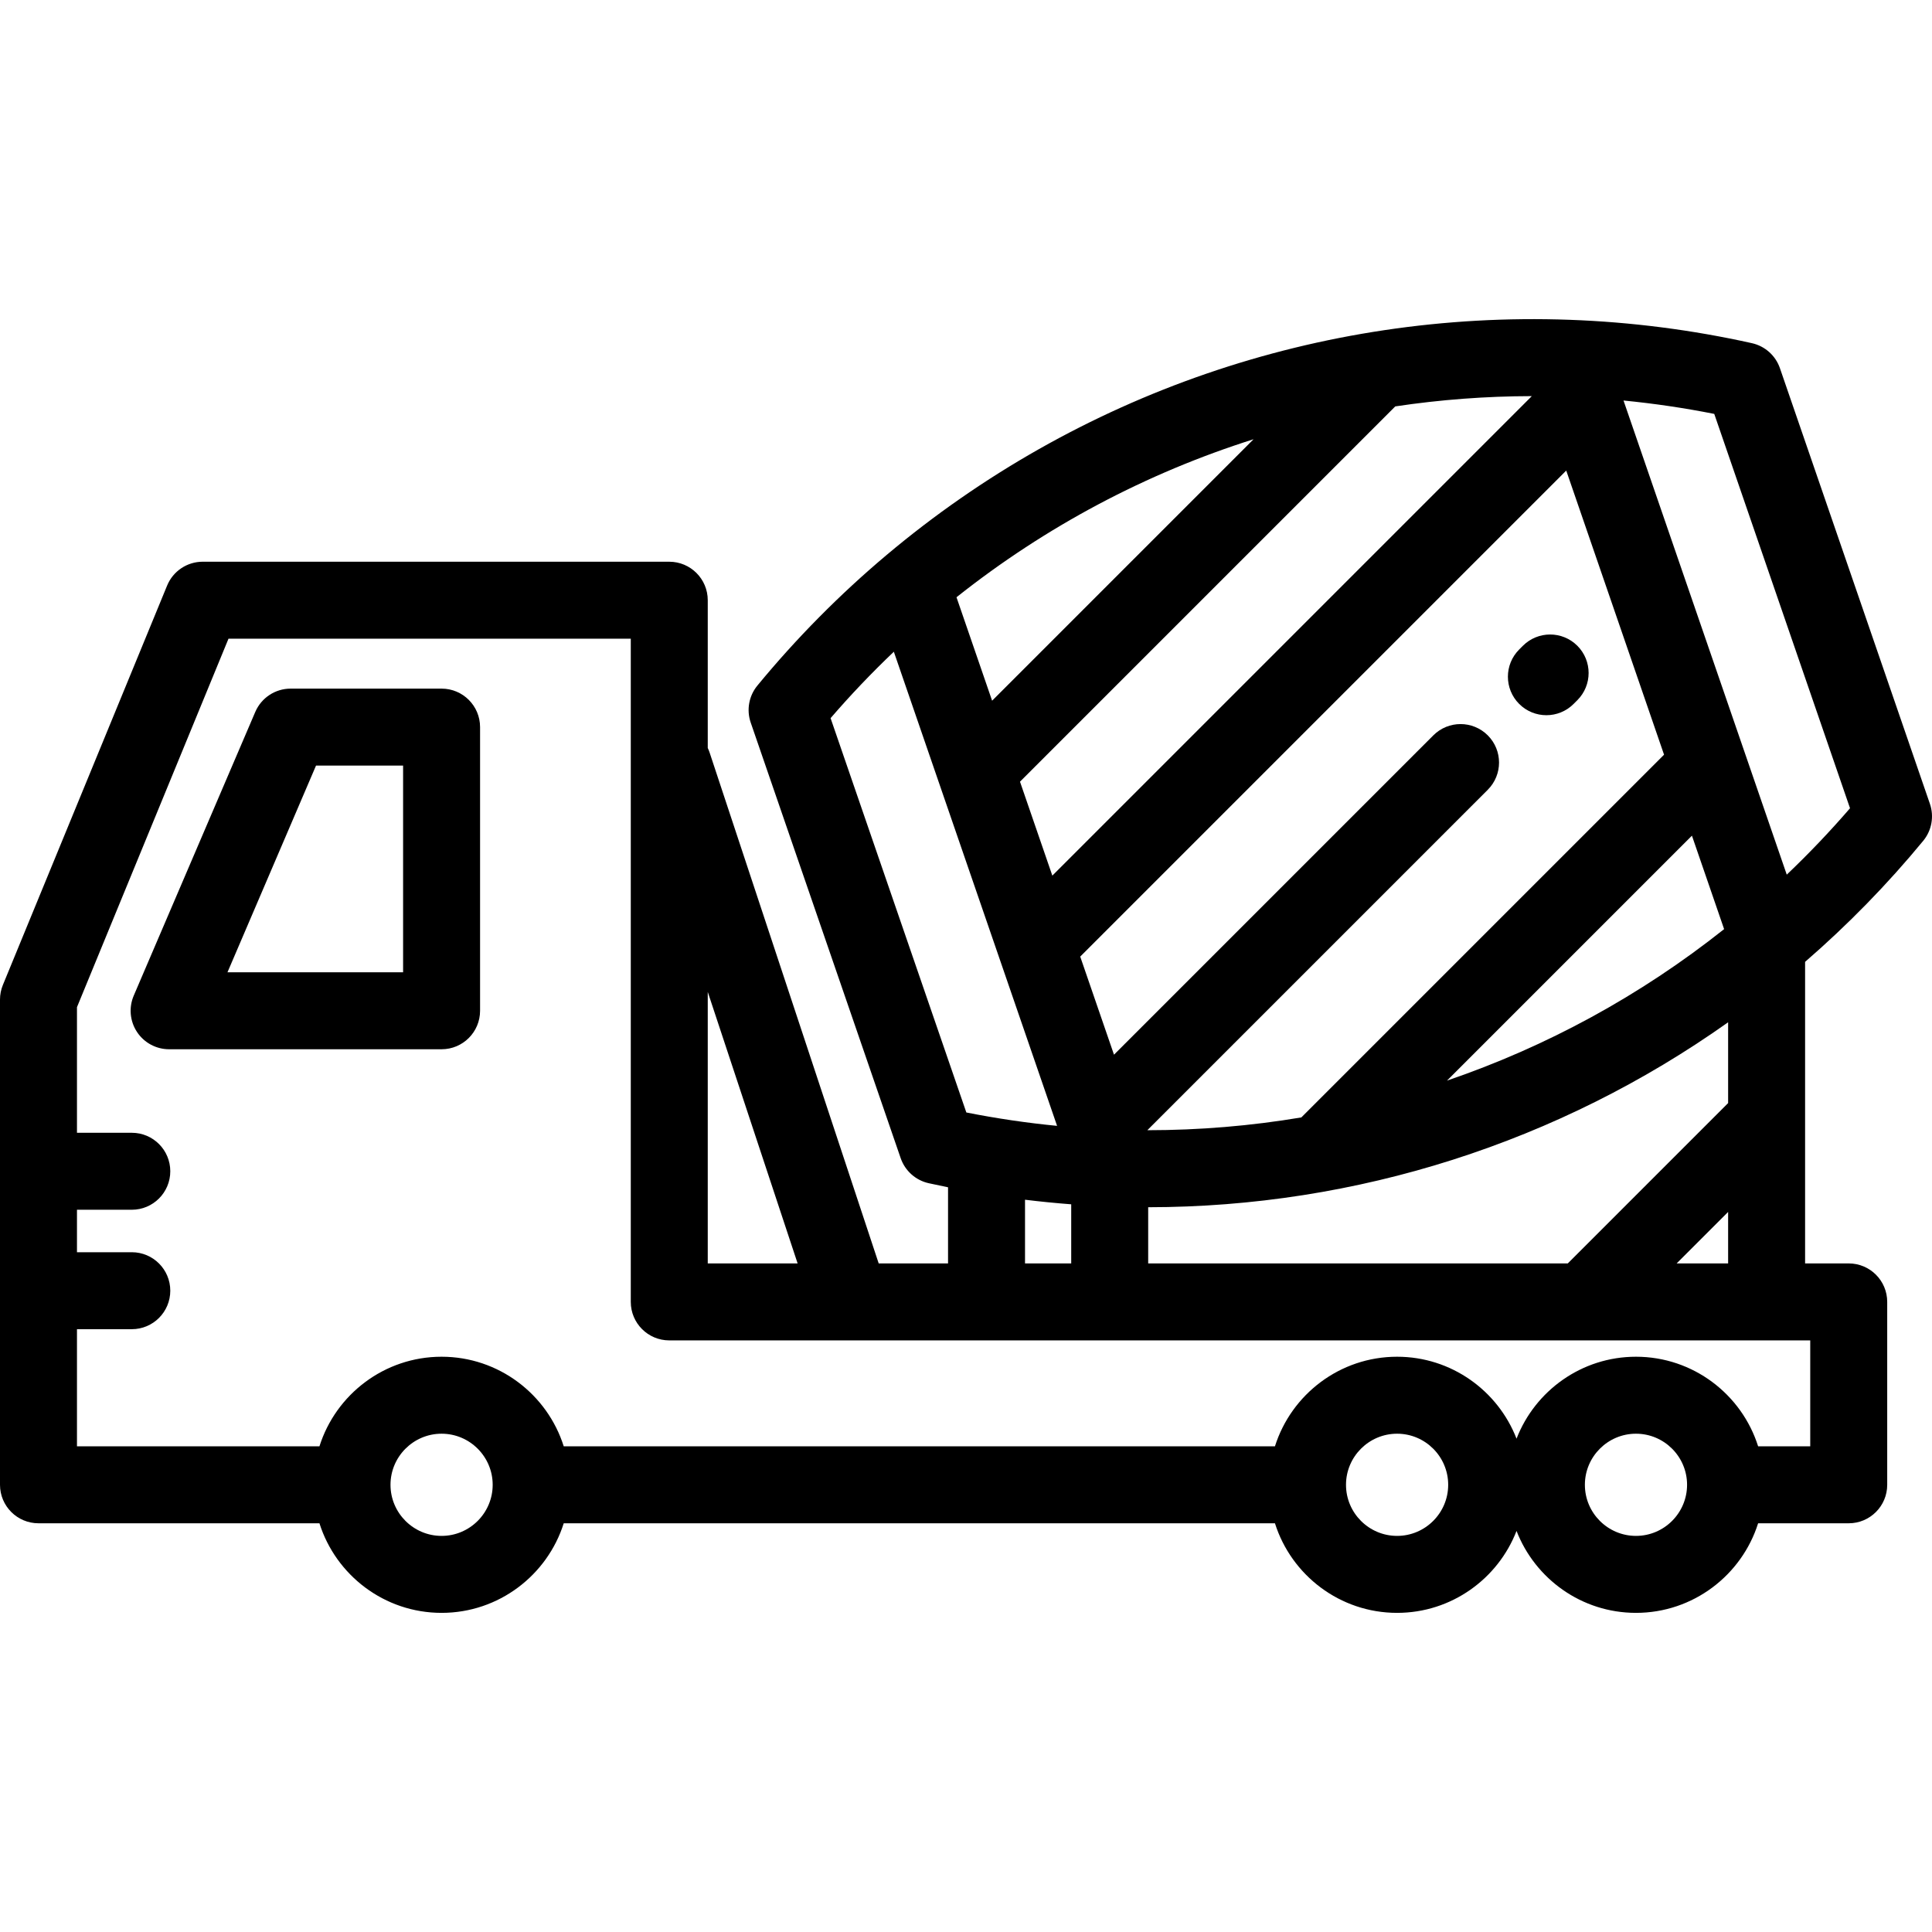 <?xml version="1.0" encoding="iso-8859-1"?>
<!-- Uploaded to: SVG Repo, www.svgrepo.com, Generator: SVG Repo Mixer Tools -->
<svg fill="#000000" height="800px" width="800px" version="1.1" id="Layer_1" xmlns="http://www.w3.org/2000/svg" xmlns:xlink="http://www.w3.org/1999/xlink" 
	 viewBox="0 0 512 512" xml:space="preserve">
<g>
	<g>
		<path d="M117.026,182.492H77.023c-4.081,0-7.769,2.432-9.375,6.184L35.444,263.85c-1.35,3.151-1.026,6.769,0.861,9.631
			c1.888,2.862,5.086,4.583,8.514,4.583h72.206c5.633,0,10.199-4.567,10.199-10.199v-75.174
			C127.225,187.059,122.659,182.492,117.026,182.492z M60.283,257.667l23.465-54.776h23.077v54.776H60.283z"/>
	</g>
</g>
<g>
	<g>
		<path d="M509.677,222.819c2.253-2.737,2.922-6.448,1.768-9.8l-39.745-115.44c-1.155-3.352-3.967-5.864-7.427-6.635
			c-15.823-3.524-32.072-5.608-48.297-6.193c-66.109-2.4-130.393,19.742-181.015,62.323c-12.428,10.453-23.95,22.099-34.248,34.614
			c-2.252,2.737-2.922,6.448-1.768,9.8l39.746,115.439c1.154,3.351,3.965,5.864,7.426,6.635c1.703,0.379,3.413,0.734,5.125,1.08
			v20.178h-18.376l-44.83-135.442c-0.134-0.403-0.296-0.786-0.472-1.16v-39.157c0-5.632-4.566-10.199-10.199-10.199H53.721
			c-4.135,0-7.861,2.496-9.433,6.32L0.766,261.02C0.26,262.25,0,263.568,0,264.899v128.587c0,5.632,4.566,10.199,10.199,10.199
			h74.457c4.341,13.745,17.209,23.74,32.37,23.74s28.029-9.994,32.37-23.74h188.479c4.341,13.745,17.209,23.74,32.37,23.74
			c14.405,0,26.735-9.026,31.653-21.716c4.918,12.69,17.247,21.716,31.652,21.716c15.161,0,28.031-9.994,32.371-23.74h24.011
			c5.632,0,10.199-4.567,10.199-10.199v-48.468c0-5.632-4.567-10.199-10.199-10.199h-11.562v-79.919
			C489.674,245.106,500.2,234.337,509.677,222.819z M440.991,200.004l-96.122,96.123c-13.404,2.25-27.049,3.391-40.815,3.392
			l90.219-90.219c3.983-3.983,3.983-10.441,0-14.425c-3.984-3.982-10.44-3.982-14.425,0l-84.629,84.629l-8.952-26l128.8-128.799
			L440.991,200.004z M415.477,334.819H304.281v-14.89c55.252-0.037,108.808-17.183,153.69-49.014v21.41L415.477,334.819z
			 M457.971,321.174v13.646h-13.646L457.971,321.174z M383.471,286.374l64.909-64.91l8.527,24.765
			C434.699,263.866,409.858,277.368,383.471,286.374z M405.948,104.977L278.88,232.046l-8.571-24.895L369.76,107.7
			C381.674,105.913,393.766,104.995,405.948,104.977z M332.206,116.403l-69.288,69.288l-9.437-27.412
			C277.161,139.472,303.852,125.369,332.206,116.403z M220.114,190.316c5.284-6.127,10.889-12.009,16.764-17.6l43.261,125.65
			c-8.074-0.787-16.112-1.974-24.047-3.547L220.114,190.316z M283.883,319.153v15.668h-12.243v-16.882
			C275.711,318.438,279.794,318.841,283.883,319.153z M187.562,262.868l23.815,71.951h-23.815V262.868z M117.026,407.027
			c-7.466,0-13.539-6.075-13.539-13.54s6.075-13.539,13.539-13.539c7.466,0,13.54,6.074,13.54,13.539
			S124.492,407.027,117.026,407.027z M370.245,407.027c-7.466,0-13.539-6.075-13.539-13.54s6.074-13.539,13.539-13.539
			s13.54,6.074,13.54,13.539S377.711,407.027,370.245,407.027z M433.55,407.027c-7.466,0-13.539-6.075-13.539-13.54
			s6.074-13.539,13.539-13.539s13.54,6.074,13.54,13.539S441.016,407.027,433.55,407.027z M479.732,355.218v28.069H465.92
			c-4.341-13.745-17.209-23.739-32.371-23.739c-14.405,0-26.734,9.025-31.652,21.715c-4.918-12.69-17.247-21.715-31.653-21.715
			c-15.161,0-28.029,9.994-32.37,23.739H149.396c-4.341-13.745-17.209-23.739-32.37-23.739c-15.161,0-28.029,9.994-32.37,23.739
			H20.398V352.25h14.53c5.633,0,10.199-4.567,10.199-10.199c0-5.632-4.566-10.199-10.199-10.199h-14.53v-11.254h14.53
			c5.633,0,10.199-4.567,10.199-10.199c0-5.632-4.566-10.199-10.199-10.199h-14.53v-33.286l40.156-97.653h106.609v175.759
			c0,5.632,4.566,10.199,10.199,10.199H479.732z M473.509,231.791L430.248,106.14c8.071,0.787,16.11,1.974,24.047,3.548
			l35.98,104.503C484.989,220.318,479.385,226.199,473.509,231.791z"/>
	</g>
</g>
<g>
	<g>
		<path d="M418.012,171.136c-3.984-3.982-10.44-3.982-14.425,0l-0.989,0.989c-3.983,3.983-3.983,10.441,0,14.425
			c1.992,1.992,4.602,2.987,7.213,2.987c2.611,0,5.22-0.996,7.212-2.987l0.989-0.989
			C421.995,181.578,421.995,175.119,418.012,171.136z"/>
	</g>
</g>
</svg>